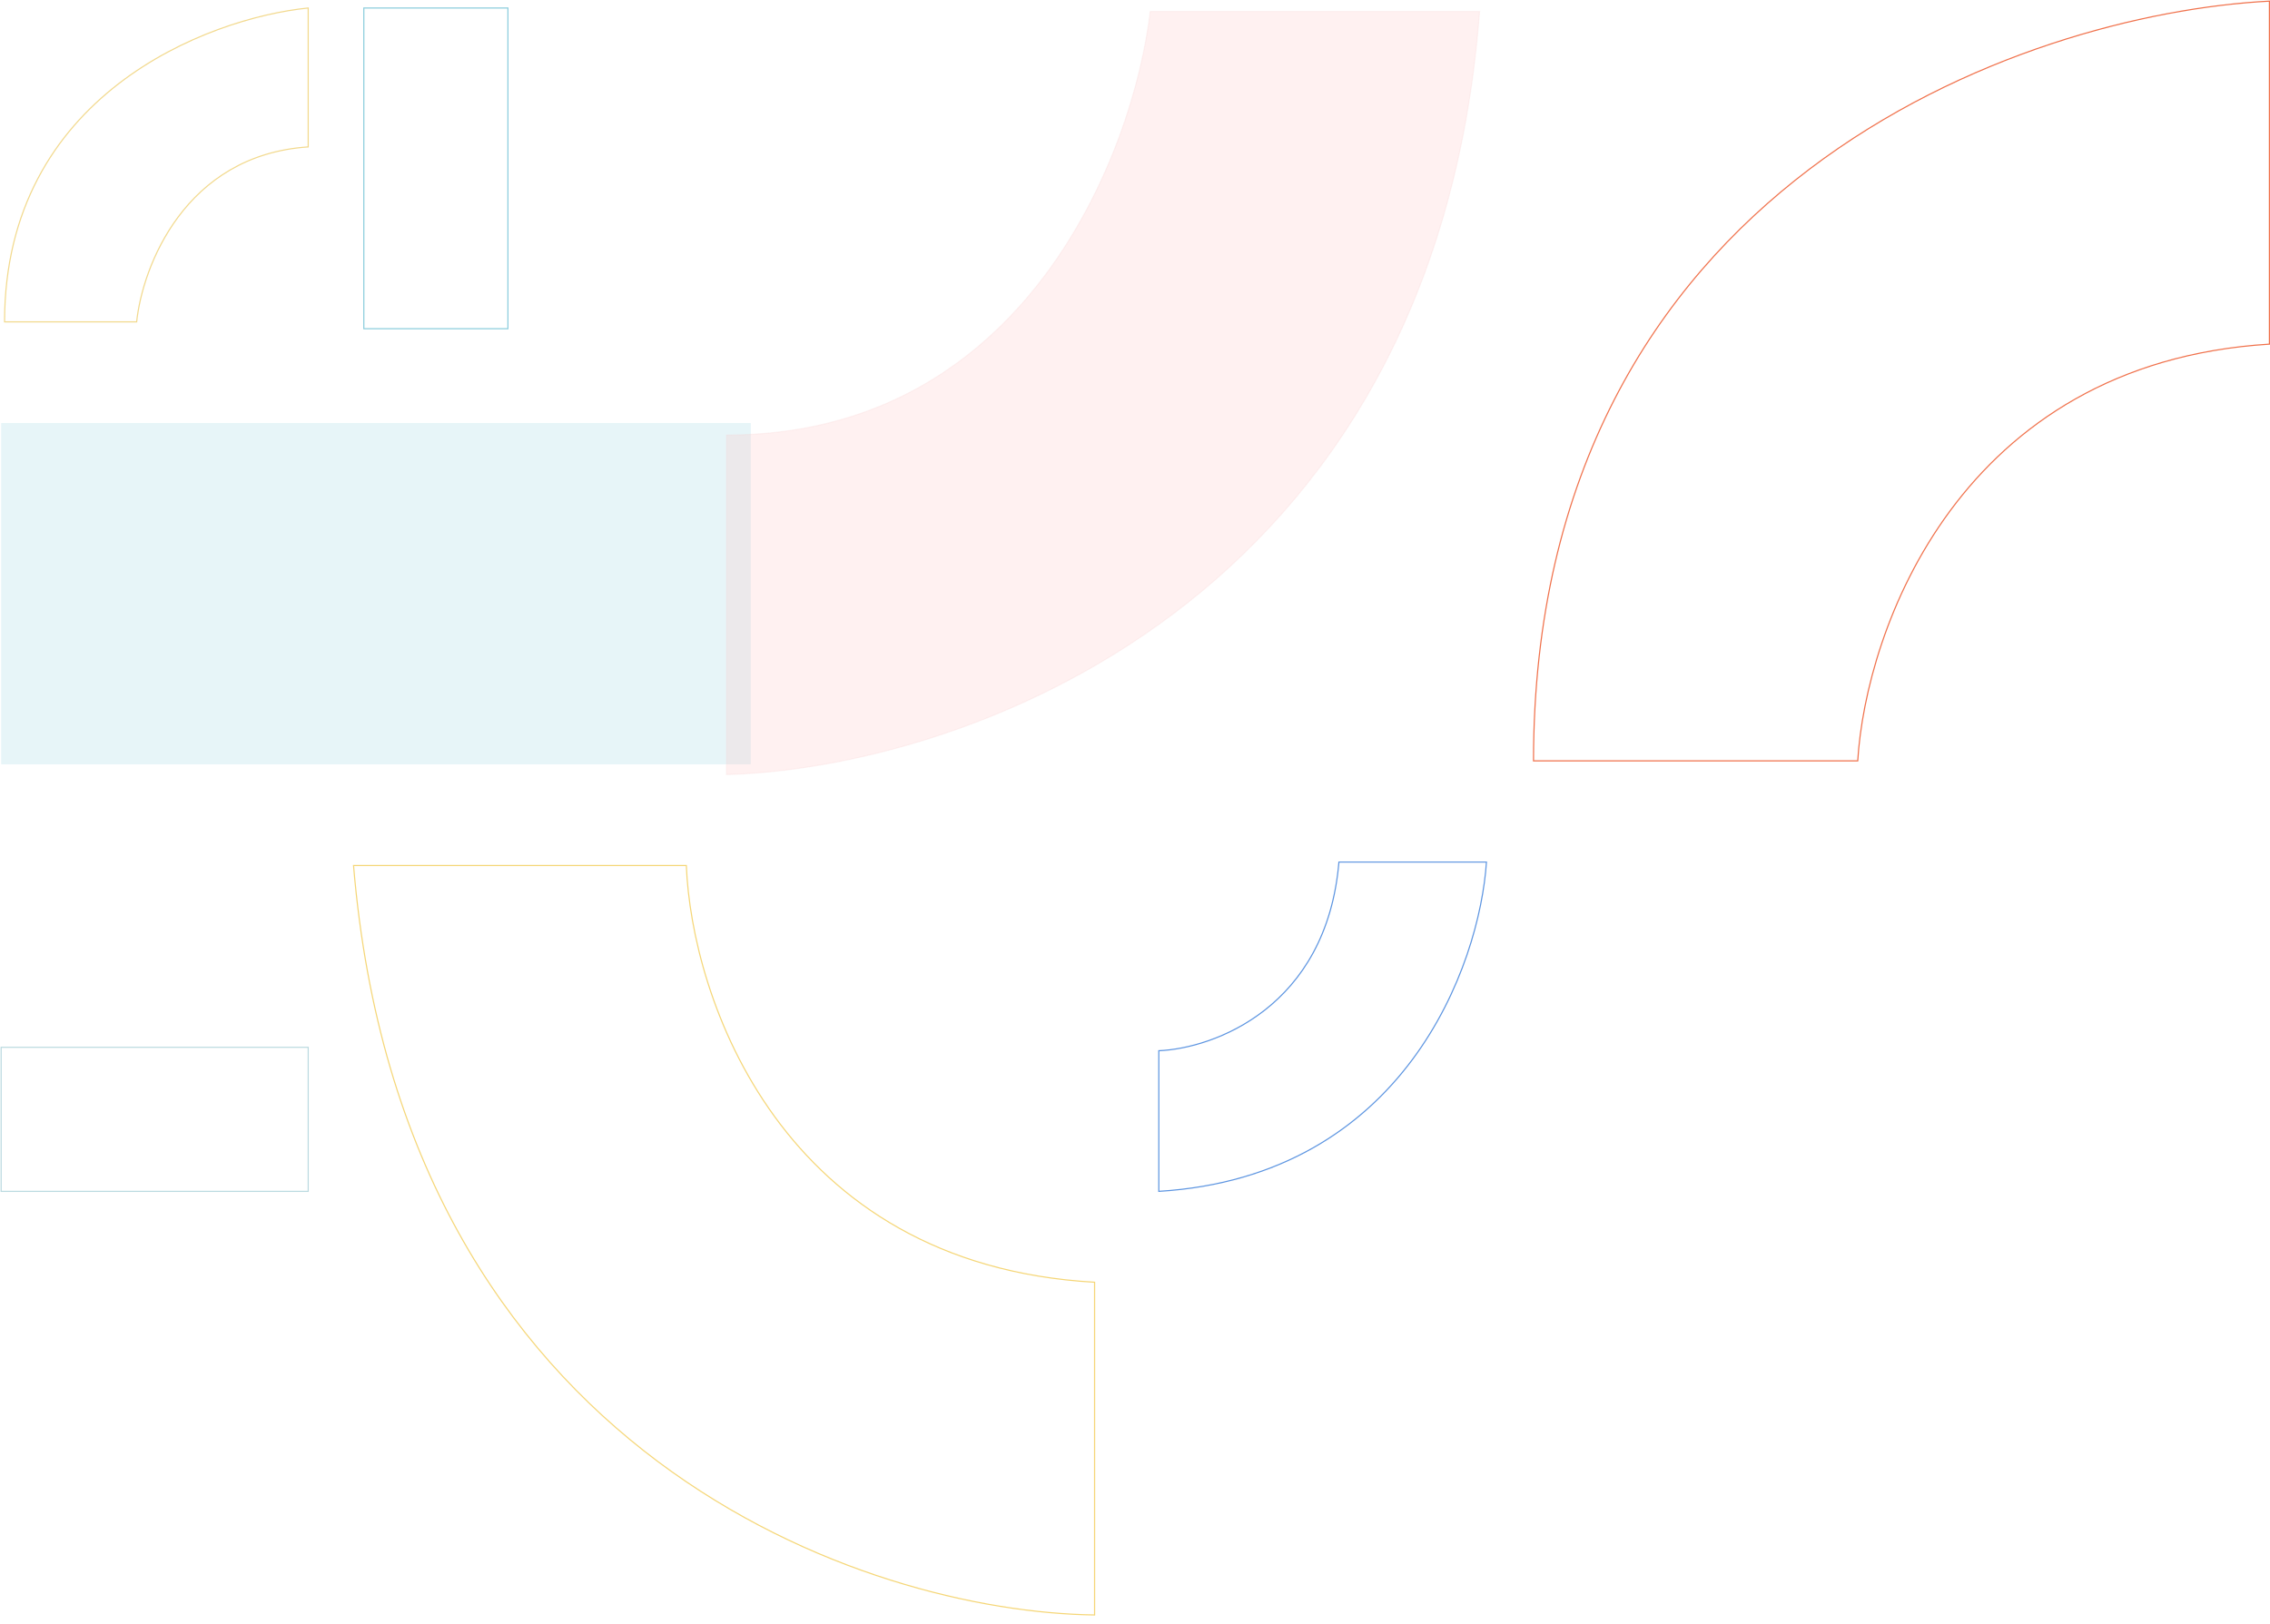 <svg width="1998" height="1430" viewBox="0 0 1998 1430" fill="none" xmlns="http://www.w3.org/2000/svg">
<path d="M1178.49 758.969C1167.62 887.008 1068.27 923.044 1019.96 925.057V1048.87C1236.17 1035.58 1302.31 850.066 1308.34 758.969H1178.49Z" stroke="#5D95E1"/>
<path d="M660.823 672.906H1V372.438H660.823V672.906Z" fill="#87CDDC" fill-opacity="0.2"/>
<path d="M447.063 289.393H320.232V7.043H447.063V289.393Z" stroke="#8CCDDD"/>
<path d="M120.281 283.351H4.019C4.019 84.046 182.187 16.101 271.27 7.041V129.342C162.558 136.59 125.314 235.035 120.281 283.351Z" stroke="#F2D98D"/>
<path d="M271.271 922.037H1V1048.87H271.271V922.037Z" stroke="#BBDAE0"/>
<path d="M604.091 761.986H311.172C354.657 1283.8 764.139 1419.29 963.445 1421.81V1128.89C686.833 1113.19 608.621 877.745 604.091 761.986Z" stroke="#F5D677"/>
<path d="M639.464 681.962V383.004C902.789 383.004 997.812 134.375 1012.41 10.061H1302.31C1262.45 534.295 843.803 676.426 639.464 681.962Z" fill="#FFB9B9" fill-opacity="0.2" stroke="#F5C8C8" stroke-opacity="0.2"/>
<path d="M1635.13 669.882H1349.76C1349.76 161.35 1781.59 12.072 1997.5 1V302.978C1724.51 319.889 1642.17 554.627 1635.13 669.882Z" stroke="#F0714B"/>
</svg>

